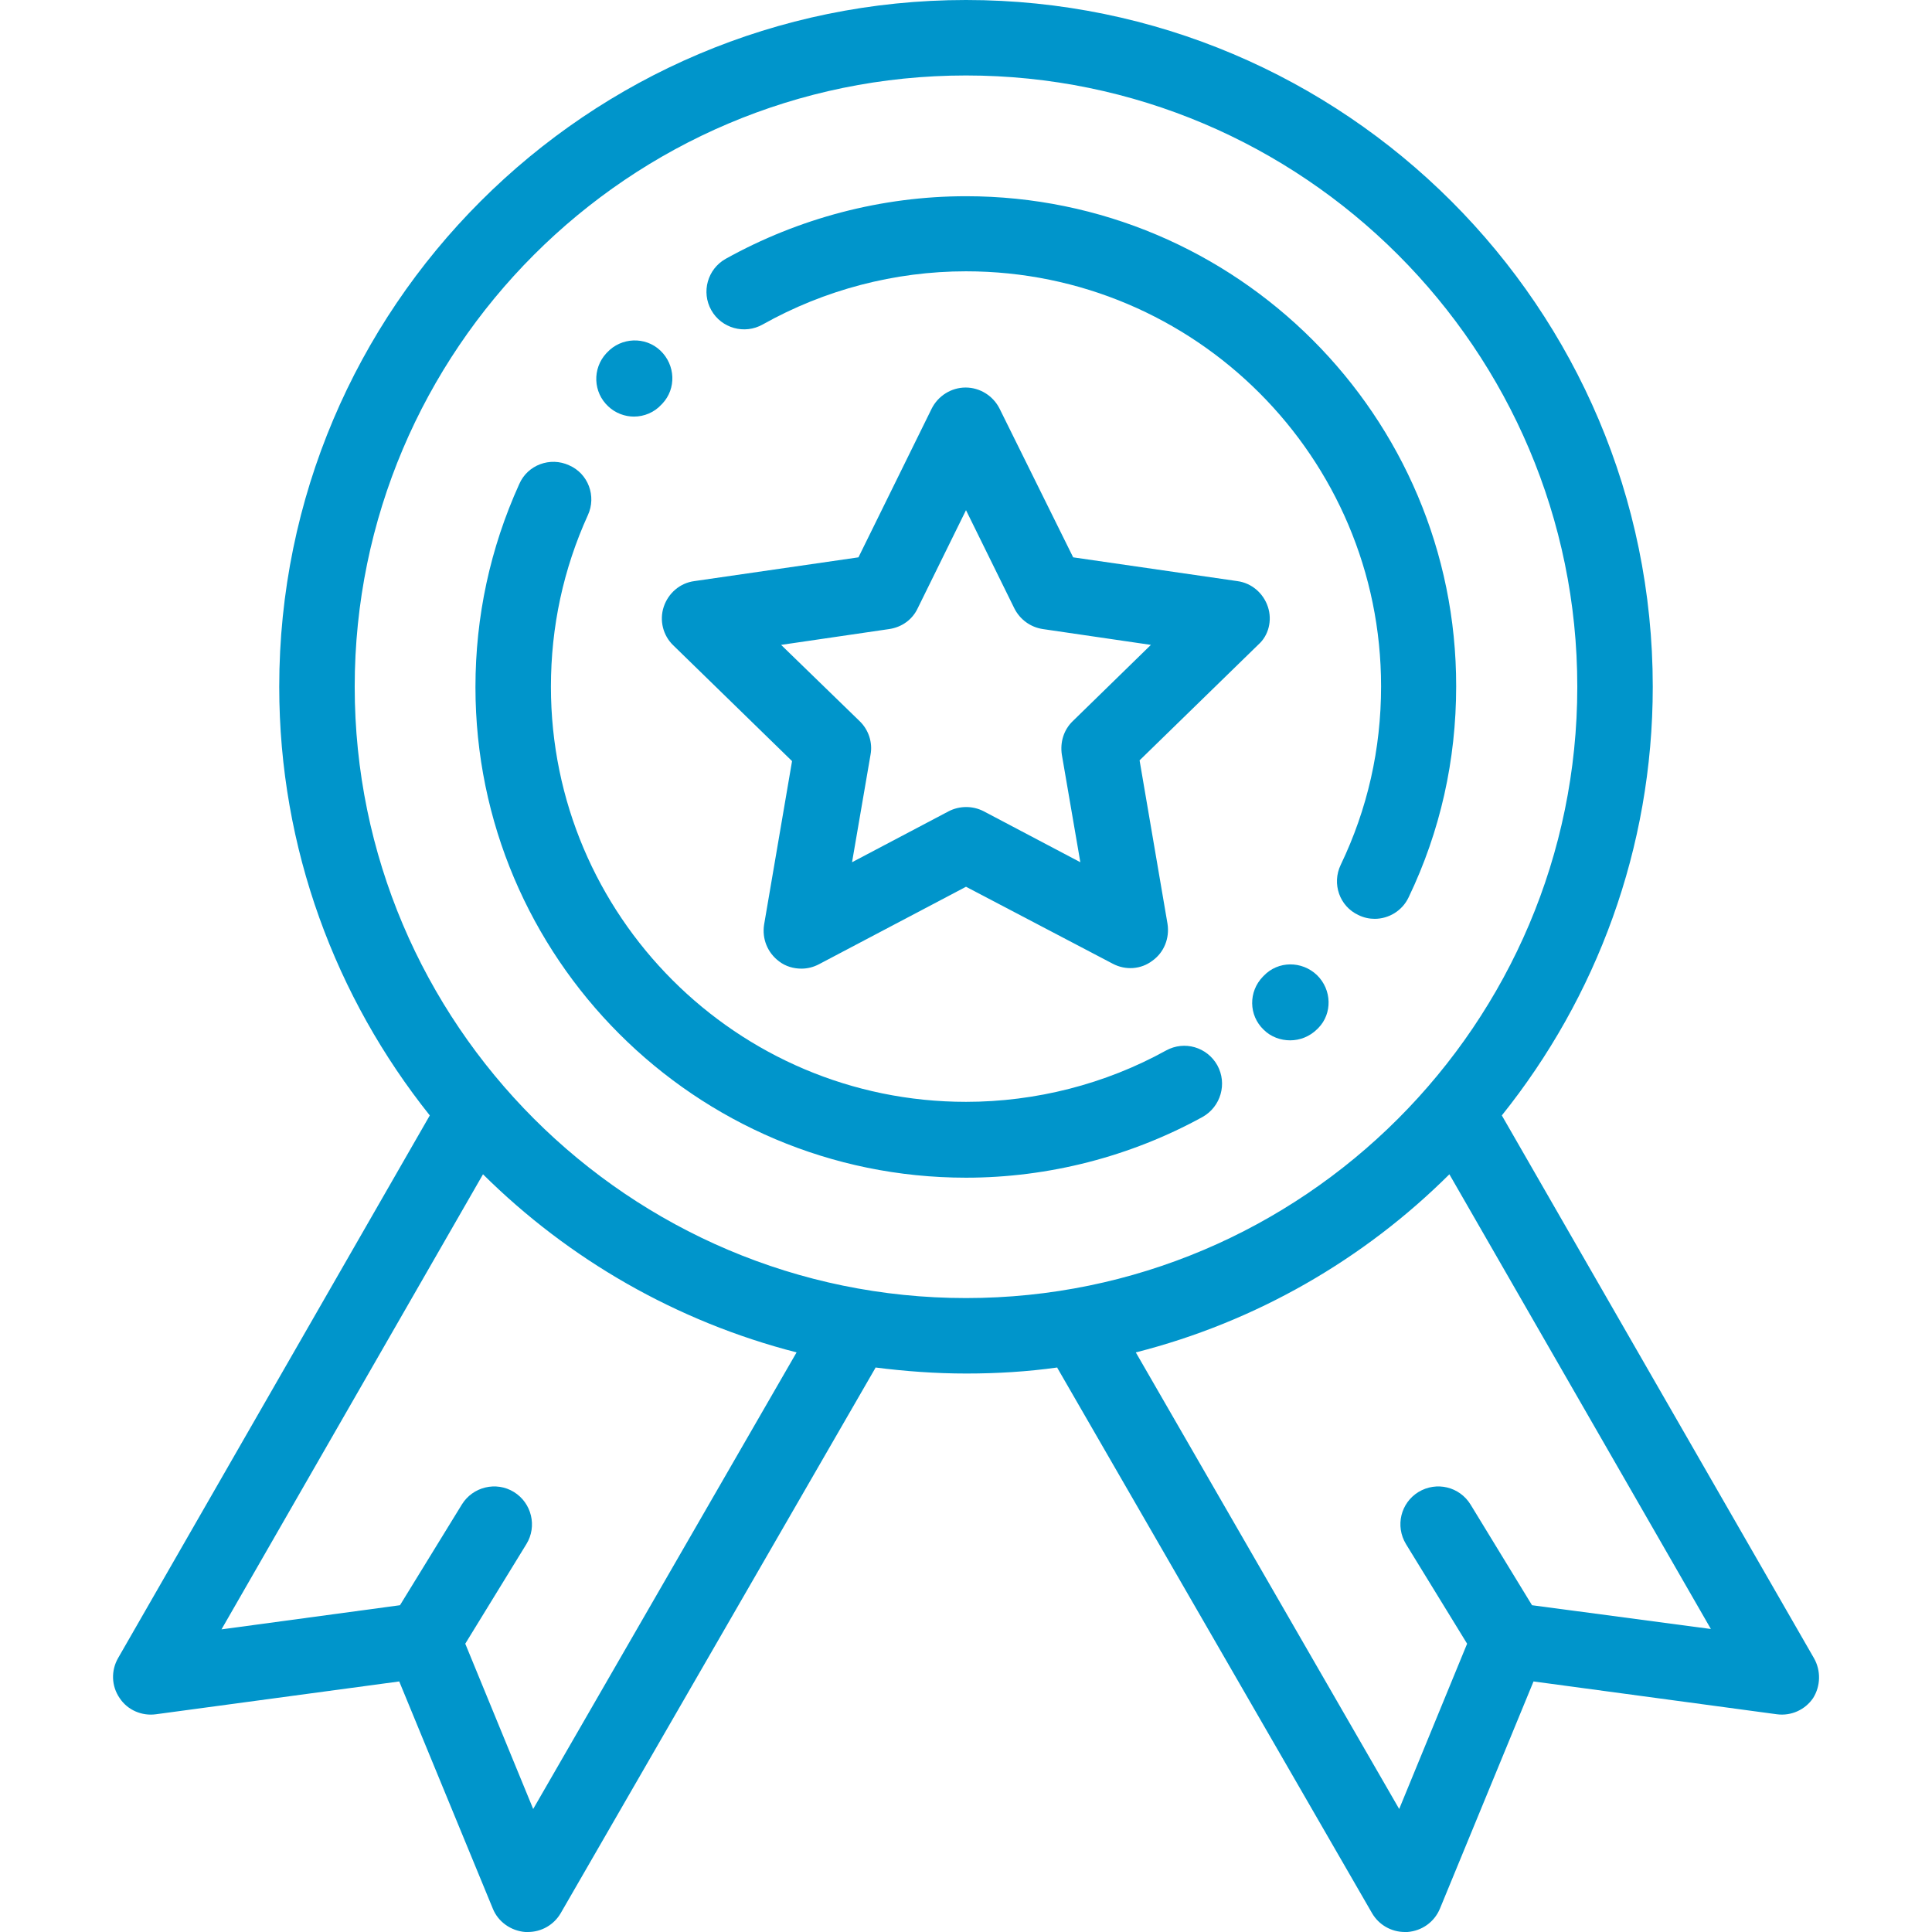 <?xml version="1.0" encoding="utf-8"?>
<!-- Generator: Adobe Illustrator 21.0.0, SVG Export Plug-In . SVG Version: 6.00 Build 0)  -->
<svg version="1.1" id="Capa_1" xmlns="http://www.w3.org/2000/svg" xmlns:xlink="http://www.w3.org/1999/xlink" x="0px" y="0px"
	 viewBox="0 0 512 512" style="enable-background:new 0 0 512 512;" xml:space="preserve">
<style type="text/css">
	.st0{fill:#0095CB;}
</style>
<g>
	<g>
		<path class="st0" d="M336,160.8c-1.2-3.6-4.3-6.3-8.1-6.8l-43.5-6.3l-19.5-39.4c-1.7-3.4-5.2-5.6-9-5.6h0c-3.8,0-7.3,2.2-9,5.6
			l-19.4,39.4l-43.5,6.3c-3.8,0.5-6.9,3.2-8.1,6.8s-0.2,7.6,2.5,10.2l31.5,30.7l-7.4,43.3c-0.6,3.8,0.9,7.5,4,9.8
			c1.7,1.3,3.8,1.9,5.9,1.9c1.6,0,3.2-0.4,4.7-1.2l38.9-20.5l38.9,20.4c3.4,1.8,7.5,1.5,10.5-0.8c3.1-2.2,4.6-6,4-9.8l-7.4-43.3
			l31.5-30.7C336.2,168.4,337.2,164.4,336,160.8z M284.3,191.1c-2.4,2.3-3.4,5.6-2.9,8.9l4.9,28.5L260.7,215c-2.9-1.5-6.4-1.5-9.3,0
			l-25.6,13.5l4.9-28.5c0.6-3.2-0.5-6.6-2.9-8.9L207,170.9l28.7-4.2c3.3-0.5,6.1-2.5,7.5-5.5l12.8-26l12.8,26c1.5,3,4.3,5,7.5,5.5
			l28.7,4.2L284.3,191.1z"/>
	</g>
</g>
<g>
	<g>
		<path class="st0" d="M480.7,439.4l-82.7-143.8C423,264.4,438,224.9,438,182C438,81.6,356.4,0,256,0S74,81.6,74,182
			c0,42.9,15,82.4,39.9,113.6L31.3,439.4c-1.9,3.3-1.8,7.4,0.4,10.6c2.1,3.2,5.9,4.8,9.6,4.3l64.5-8.7l24.8,60.2
			c1.4,3.5,4.8,5.9,8.6,6.2c0.2,0,0.4,0,0.7,0c3.6,0,6.9-1.9,8.7-5l83.4-144.5c0,0,0,0,0-0.1c7.9,1,15.9,1.6,24.1,1.6
			s16.2-0.5,24.1-1.6c0,0,0,0,0,0.1L363.6,507c1.8,3.1,5.1,5,8.7,5c0.2,0,0.4,0,0.7,0c3.8-0.3,7.1-2.6,8.6-6.2l24.8-60.2l64.5,8.7
			c3.8,0.5,7.5-1.2,9.6-4.3C482.5,446.8,482.6,442.7,480.7,439.4z M141.3,479.4l-18-43.8l16.2-26.4c2.9-4.7,1.4-10.9-3.3-13.8
			s-10.9-1.4-13.8,3.3L106,425.4l-47.3,6.4L128,311.2c22.7,22.5,51.2,39,83.1,47.2L141.3,479.4z M256,344c-89.3,0-162-72.7-162-162
			S166.7,20,256,20s162,72.7,162,162S345.3,344,256,344z M406,425.4l-16.3-26.7c-2.9-4.7-9-6.2-13.8-3.3c-4.7,2.9-6.2,9-3.3,13.8
			l16.2,26.4l-18,43.8l-69.8-121c31.9-8.1,60.5-24.7,83.1-47.2l69.3,120.5L406,425.4z"/>
	</g>
</g>
<g>
	<g>
		<path class="st0" d="M256,52c-22.3,0-44.3,5.8-63.7,16.6c-4.8,2.7-6.5,8.8-3.8,13.6s8.8,6.5,13.6,3.8c16.4-9.2,35-14.1,53.9-14.1
			c60.7,0,110,49.3,110,110c0,16.6-3.6,32.5-10.7,47.3c-2.4,5-0.3,11,4.7,13.3c1.4,0.7,2.9,1,4.3,1c3.7,0,7.3-2.1,9-5.7
			c8.4-17.5,12.6-36.4,12.6-55.9C386,110.3,327.7,52,256,52z"/>
	</g>
</g>
<g>
	<g>
		<path class="st0" d="M349,258.4c-4-3.8-10.3-3.8-14.1,0.2l-0.2,0.2c-3.9,4-3.8,10.3,0.2,14.1c1.9,1.9,4.5,2.8,7,2.8
			c2.6,0,5.2-1,7.2-3l0.3-0.3C353.1,268.6,353,262.3,349,258.4z"/>
	</g>
</g>
<g>
	<g>
		<path class="st0" d="M322.6,282.3c-2.7-4.8-8.7-6.6-13.6-3.9c-16.1,8.9-34.5,13.6-53,13.6c-60.7,0-110-49.3-110-110
			c0-15.9,3.3-31.2,9.8-45.5c2.3-5,0.1-11-5-13.2c-5-2.3-11-0.1-13.2,5c-7.7,17-11.6,35.1-11.6,53.8c0,71.7,58.3,130,130,130
			c21.9,0,43.6-5.6,62.7-16.1C323.5,293.3,325.3,287.2,322.6,282.3z"/>
	</g>
</g>
<g>
	<g>
		<path class="st0" d="M175,92.9c-4-3.8-10.4-3.5-14.1,0.5l-0.2,0.2c-3.8,4.1-3.5,10.4,0.5,14.1c1.9,1.8,4.4,2.7,6.8,2.7
			c2.7,0,5.4-1.1,7.3-3.2l0.2-0.2C179.3,103,179,96.7,175,92.9z"/>
	</g>
</g>
</svg>

